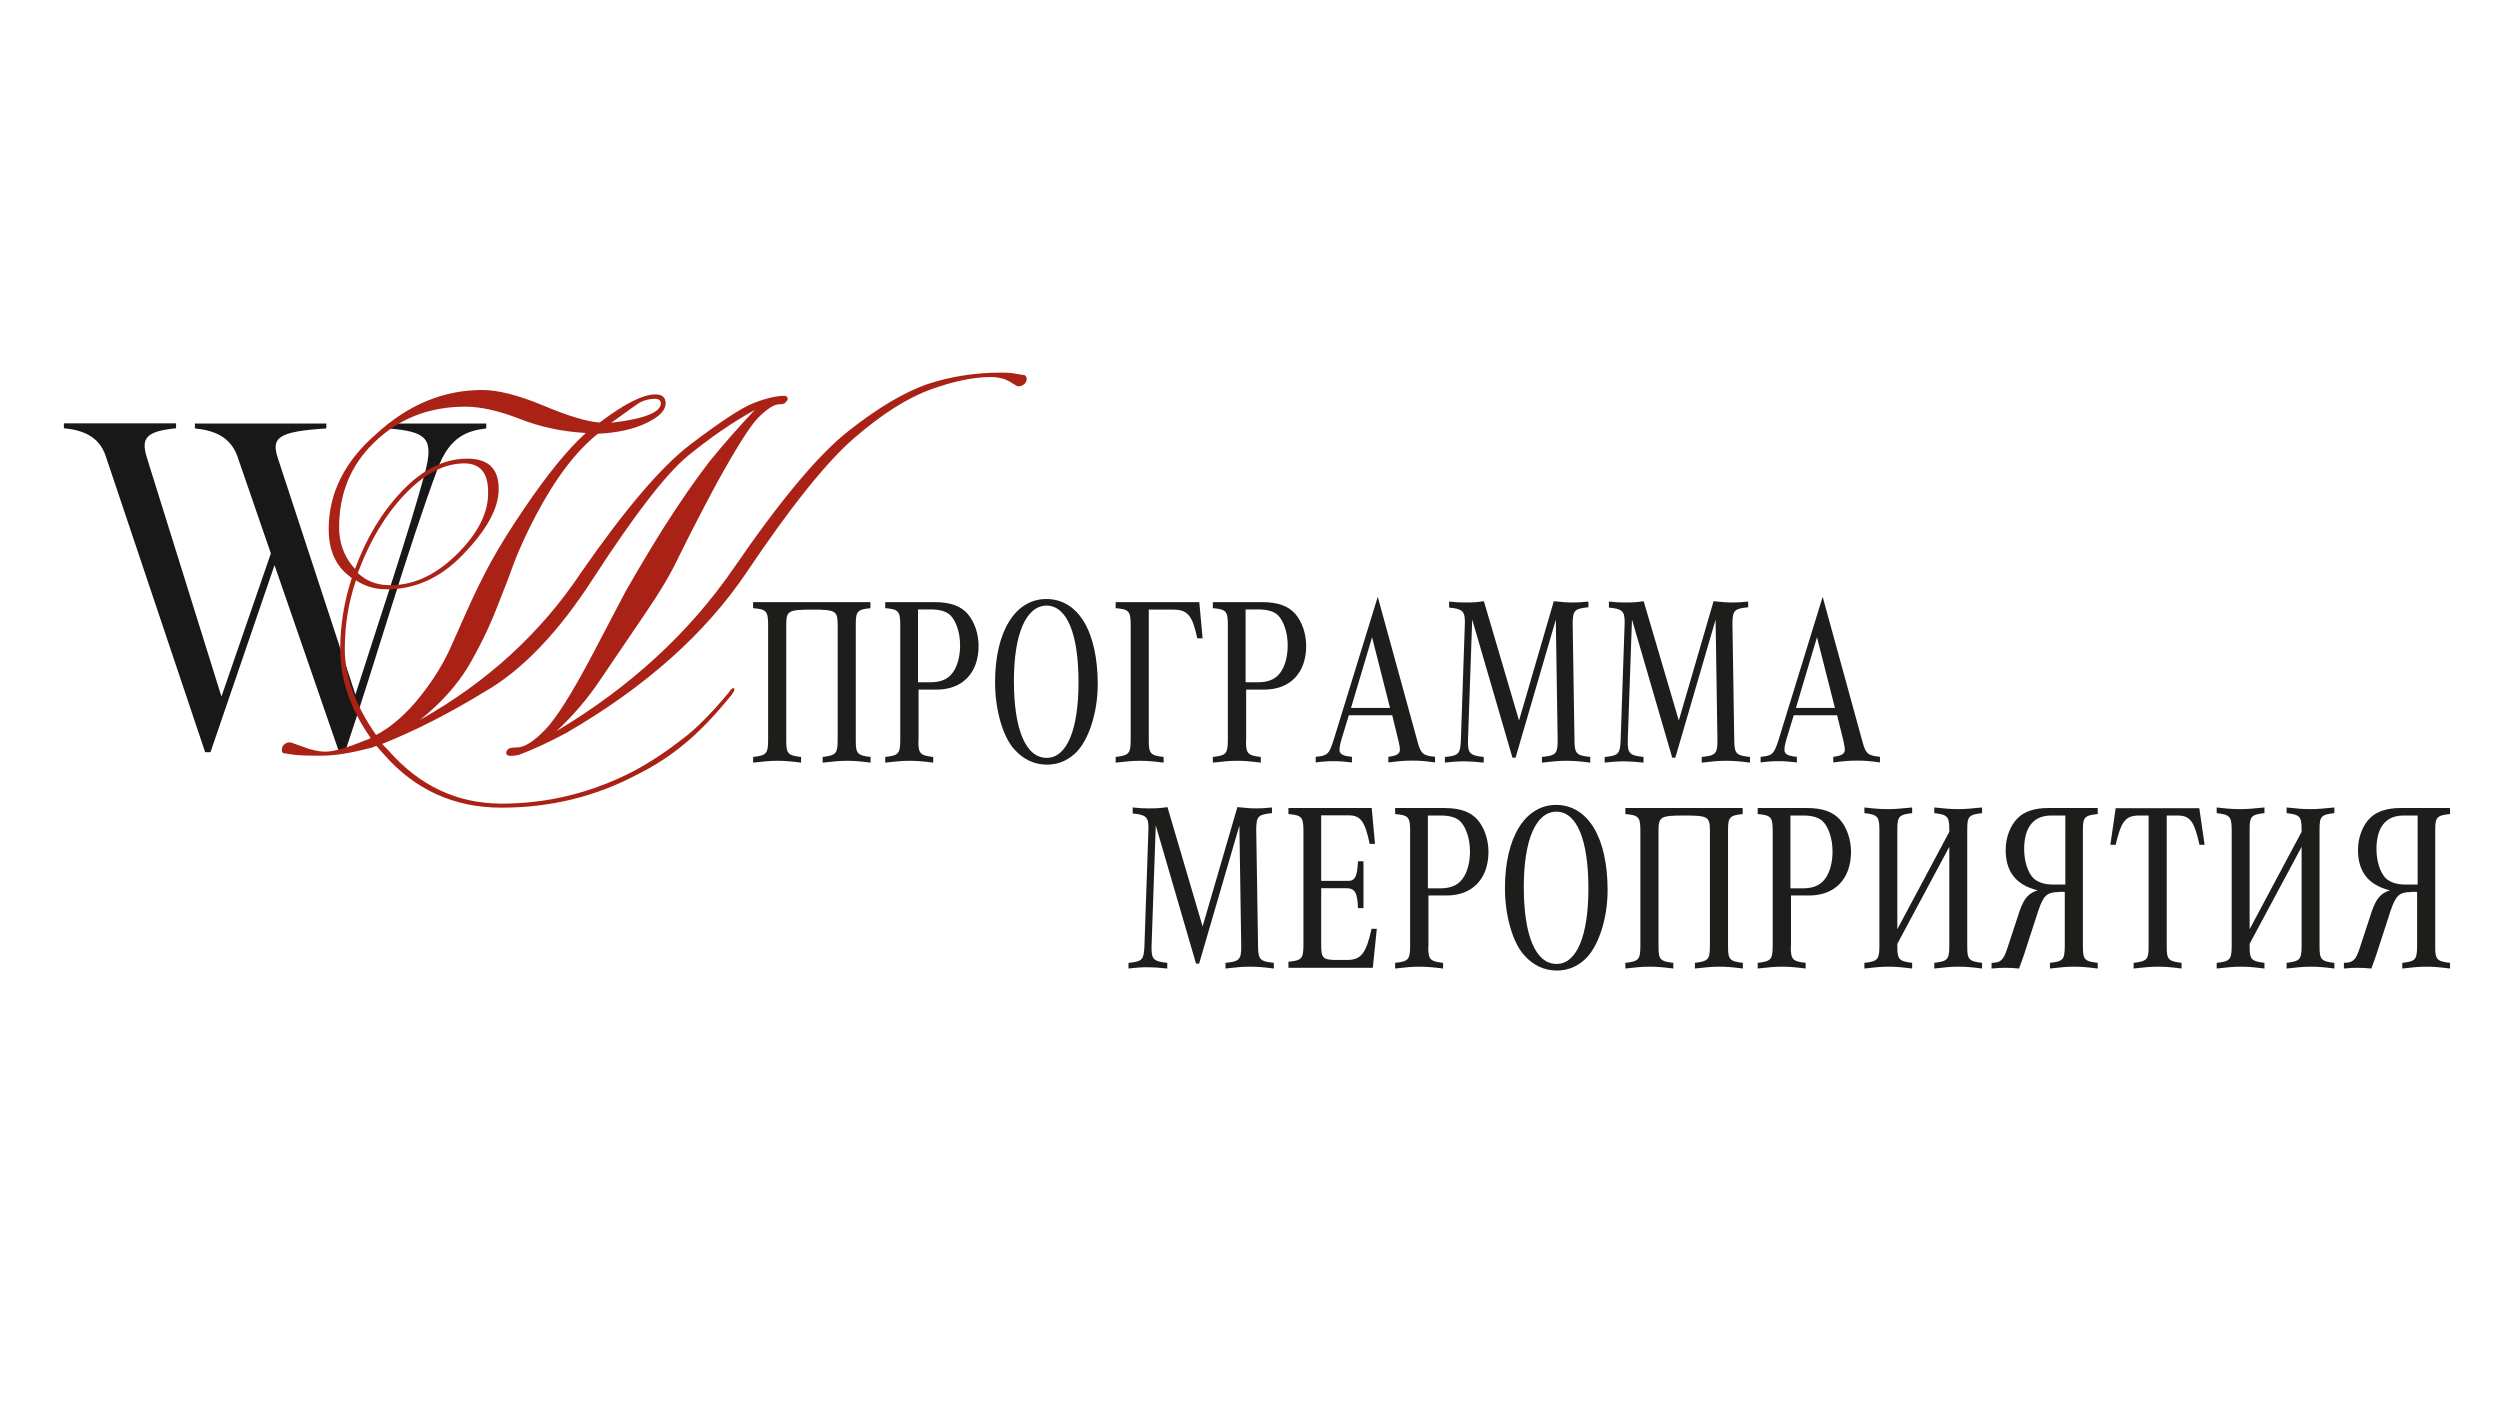 <?xml version="1.0" encoding="UTF-8"?> <!-- Generator: Adobe Illustrator 26.4.1, SVG Export Plug-In . SVG Version: 6.00 Build 0) --> <svg xmlns="http://www.w3.org/2000/svg" xmlns:xlink="http://www.w3.org/1999/xlink" id="Слой_1" x="0px" y="0px" viewBox="0 0 1366 768" style="enable-background:new 0 0 1366 768;" xml:space="preserve"> <style type="text/css"> .st0{fill:#1D1D1B;} .st1{fill:#181818;} .st2{fill:#AA2116;} </style> <path class="st0" d="M475.7,332.3c-7.1,0.7-8.1,1.7-8.1,8.6v63.9c0,6.9,0.9,8,8.1,8.8v3.1c-6.2-0.8-9.2-1-13-1 c-3.8,0-6.8,0.3-13.2,1v-3.1c7.2-0.9,8.1-1.8,8.2-8.8v-63.1c0-8-1-8.6-14-8.6c-13.2,0-14.1,0.7-14.1,8.6v63.1c0,6.9,0.9,8,8.1,8.8 v3.1c-6.3-0.8-9.4-1-13.2-1s-6.8,0.3-13,1v-3.1c7.2-0.8,8.1-1.8,8.2-8.8v-63.9c-0.1-6.9-1-8-8.2-8.6V329h64.1V332.3z"></path> <path class="st0" d="M501.8,404.8c0,6.9,0.9,8,8.1,8.8v3.1c-6.3-0.8-9.3-1-13.1-1c-3.8,0-6.8,0.3-13.1,1v-3.1 c7.2-0.8,8.1-1.8,8.2-8.8v-63.9c-0.1-6.9-1-8-8.2-8.6V329h27c8.4,0,14.3,2.1,18.1,6.5c3.7,4.3,5.9,10.9,5.9,17.4 c0,14.8-8.8,23.9-22.9,23.9h-9.9V404.8z M508.2,372.8c6.5,0,10.6-2,13.3-6.7c2-3.5,3.1-8.2,3.1-13.6c0-6.8-2.2-13.3-5.4-16.4 c-2.2-2.1-5.9-3.1-10.5-3.1h-7.1v39.8H508.2z"></path> <path class="st0" d="M599.8,373.9c0,15.7-5.1,31.1-12.4,37.8c-4.6,4.2-9.6,6.1-15.4,6.1c-6.8,0-13-2.9-17.8-8.4 c-6.3-6.9-10.5-21.7-10.5-36.6c0-27.7,11-45.5,28-45.5C589.1,327.3,599.8,345,599.8,373.9z M554,372c0,26.7,6.5,42.1,17.9,42.1 c11,0,17.4-15.3,17.4-41.3c0-26.7-6.4-41.9-17.5-41.9C560.7,331,554,346.3,554,372z"></path> <path class="st0" d="M635.8,416.7c-6.3-0.8-9.3-1-13.1-1c-3.8,0-6.8,0.3-13.1,1v-3.1c7.2-0.9,8.1-1.8,8.2-8.8v-63.9 c-0.1-6.9-1-8-8.2-8.6V329h45.7l1.8,19.8h-2.9c-2.6-12.3-5.2-15.6-12.8-15.7h-13.7v71.7c0,6.9,0.9,8,8.1,8.8V416.7z"></path> <path class="st0" d="M680.8,404.8c0,6.9,0.9,8,8.1,8.8v3.1c-6.3-0.8-9.3-1-13.1-1c-3.8,0-6.8,0.3-13.1,1v-3.1 c7.2-0.8,8.1-1.8,8.2-8.8v-63.9c-0.1-6.9-1-8-8.2-8.6V329h27c8.4,0,14.3,2.1,18.1,6.5c3.7,4.3,5.9,10.9,5.9,17.4 c0,14.8-8.8,23.9-22.9,23.9h-9.9V404.8z M687.2,372.8c6.5,0,10.6-2,13.3-6.7c2-3.5,3.1-8.2,3.1-13.6c0-6.8-2.2-13.3-5.4-16.4 c-2.2-2.1-5.9-3.1-10.5-3.1h-7.1v39.8H687.2z"></path> <path class="st0" d="M733.2,403.3c-0.9,2.9-1.3,5.1-1.3,6.4c0,2.4,2,3.4,6.8,3.8v3.1c-4.3-0.5-6.8-0.7-9.9-0.7 c-3.1,0-5.5,0.1-9.9,0.7v-3.1c6.4-0.5,7.3-1.4,9.8-9.2l24.1-78.2l21.9,79.7c1.7,6,2.9,7.1,9.4,7.7v3.1c-5.4-0.8-8.5-1-12.7-1 c-4.3,0-7.3,0.3-12.8,1v-3.1c4.4-0.5,6.3-1.6,6.3-3.8c0-1.3-0.3-2.7-0.7-4.6l-3.5-14.3h-23.7L733.2,403.3z M759.5,386.8l-9.8-38.6 l-11.5,38.6H759.5z"></path> <path class="st0" d="M802.1,404.8c-0.1,6.8,1,8,8.6,8.8v3.1c-5-0.5-7.5-0.7-10.5-0.7c-3.1,0-5.5,0.1-10.7,0.7v-3.1l1.2-0.1 c6.3-0.8,7.1-1.7,7.5-8.6l2.2-64.2v-1.2c0-5.6-1.6-6.9-8.6-7.5v-3.3c3.9,0.4,5.6,0.5,8.8,0.5c3.9,0,6.3-0.1,10.2-0.7l19.2,65.2 l19-65.2c4.7,0.5,7.2,0.7,10.5,0.7c2.5,0,4.3-0.1,8.4-0.5v3.1c-7.6,0.8-8.5,1.7-8.6,8.8l1,64.2c0.1,7.1,1.2,8,8.6,8.8v3.1 c-6.1-0.8-9.3-1-13.2-1c-4.1,0-7.1,0.3-13.2,1v-3.1c7.5-0.7,8.6-1.8,8.6-8.8l-1-66.2l-22,75.4h-1.7l-22-75.5L802.1,404.8z"></path> <path class="st0" d="M889.4,404.8c-0.1,6.8,1,8,8.6,8.8v3.1c-5-0.5-7.5-0.7-10.5-0.7c-3.1,0-5.5,0.1-10.7,0.7v-3.1l1.2-0.1 c6.3-0.8,7.1-1.7,7.5-8.6l2.2-64.2v-1.2c0-5.6-1.6-6.9-8.6-7.5v-3.3c3.9,0.4,5.6,0.5,8.8,0.5c3.9,0,6.3-0.1,10.2-0.7l19.2,65.2 l19-65.2c4.7,0.5,7.2,0.7,10.5,0.7c2.5,0,4.3-0.1,8.4-0.5v3.1c-7.6,0.8-8.5,1.7-8.6,8.8l1,64.2c0.1,7.1,1.2,8,8.6,8.8v3.1 c-6.1-0.8-9.3-1-13.2-1c-4.1,0-7.1,0.3-13.2,1v-3.1c7.5-0.7,8.6-1.8,8.6-8.8l-1-66.2l-22,75.4h-1.7l-22-75.5L889.4,404.8z"></path> <path class="st0" d="M976.3,403.3c-0.9,2.9-1.3,5.1-1.3,6.4c0,2.4,2,3.4,6.8,3.8v3.1c-4.3-0.5-6.8-0.7-9.9-0.7 c-3.1,0-5.5,0.1-9.9,0.7v-3.1c6.4-0.5,7.3-1.4,9.8-9.2l24.1-78.2l21.9,79.7c1.7,6,2.9,7.1,9.4,7.7v3.1c-5.4-0.8-8.5-1-12.7-1 c-4.3,0-7.3,0.3-12.8,1v-3.1c4.4-0.5,6.3-1.6,6.3-3.8c0-1.3-0.3-2.7-0.7-4.6l-3.5-14.3h-23.7L976.3,403.3z M1002.6,386.8l-9.8-38.6 l-11.5,38.6H1002.6z"></path> <path class="st0" d="M629.2,517.3c-0.1,6.8,1,8,8.6,8.8v3.1c-5-0.5-7.5-0.7-10.5-0.7c-3.1,0-5.5,0.1-10.7,0.7v-3.1l1.2-0.1 c6.3-0.8,7.1-1.7,7.5-8.6l2.2-64.2v-1.2c0-5.6-1.6-6.9-8.6-7.5v-3.3c3.9,0.4,5.6,0.5,8.8,0.5c3.9,0,6.3-0.1,10.2-0.7l19.2,65.2 l19-65.2c4.7,0.5,7.2,0.7,10.5,0.7c2.5,0,4.3-0.1,8.4-0.5v3.1c-7.6,0.8-8.5,1.7-8.6,8.8l1,64.2c0.1,7.1,1.2,8,8.6,8.8v3.1 c-6.1-0.8-9.3-1-13.2-1c-4.1,0-7.1,0.3-13.2,1v-3.1c7.5-0.7,8.6-1.8,8.6-8.8l-1-66.2l-22,75.4h-1.7l-22-75.5L629.2,517.3z"></path> <path class="st0" d="M750.1,528.8h-46.1v-3.3c7.2-0.7,8.1-1.7,8.2-8.6v-63.5c-0.1-6.9-1-8-8.2-8.6v-3.3h45.5l1.8,19.6h-2.9 c-2.6-12.4-5-15.7-11.8-15.6h-14.7v35.8h14.1c4.3,0.3,5.6-2.1,6-10.7h3v25.6h-3c-0.3-8.5-1.7-10.9-6.5-10.9h-13.6v31.5 c0,6.3,1,7.5,6.8,7.7h7.2c7.7,0.1,10.6-3.5,13.5-17h2.9L750.1,528.8z"></path> <path class="st0" d="M780.4,517.3c0,6.9,0.9,8,8.1,8.8v3.1c-6.3-0.8-9.3-1-13.1-1c-3.8,0-6.8,0.3-13.1,1v-3.1 c7.2-0.8,8.1-1.8,8.2-8.8v-63.9c-0.1-6.9-1-8-8.2-8.6v-3.3h27c8.4,0,14.3,2.1,18.1,6.5c3.7,4.3,5.9,10.9,5.9,17.4 c0,14.8-8.8,23.9-22.9,23.9h-9.9V517.3z M786.8,485.4c6.5,0,10.6-2,13.3-6.7c2-3.5,3.1-8.2,3.1-13.6c0-6.8-2.2-13.3-5.4-16.4 c-2.2-2.1-5.9-3.1-10.5-3.1h-7.1v39.8H786.8z"></path> <path class="st0" d="M878.4,486.4c0,15.7-5.1,31.1-12.4,37.8c-4.6,4.2-9.6,6.1-15.4,6.1c-6.8,0-13-2.9-17.8-8.4 c-6.3-6.9-10.5-21.7-10.5-36.6c0-27.7,11-45.5,28-45.5C867.6,439.9,878.4,457.5,878.4,486.4z M832.6,484.6 c0,26.7,6.5,42.1,17.9,42.1c11,0,17.4-15.3,17.4-41.3c0-26.7-6.4-41.9-17.5-41.9C839.3,443.5,832.6,458.8,832.6,484.6z"></path> <path class="st0" d="M952.3,444.8c-7.1,0.7-8.1,1.7-8.1,8.6v63.9c0,6.9,0.9,8,8.1,8.8v3.1c-6.2-0.8-9.2-1-13-1 c-3.8,0-6.8,0.3-13.2,1v-3.1c7.2-0.9,8.1-1.8,8.2-8.8v-63.1c0-8-1-8.6-14-8.6c-13.2,0-14.1,0.7-14.1,8.6v63.1c0,6.9,0.9,8,8.1,8.8 v3.1c-6.3-0.8-9.4-1-13.2-1c-3.8,0-6.8,0.3-13,1v-3.1c7.2-0.8,8.1-1.8,8.2-8.8v-63.9c-0.1-6.9-1-8-8.2-8.6v-3.3h64.1V444.8z"></path> <path class="st0" d="M978.5,517.3c0,6.9,0.9,8,8.1,8.8v3.1c-6.3-0.8-9.3-1-13.1-1c-3.8,0-6.8,0.3-13.1,1v-3.1 c7.2-0.8,8.1-1.8,8.2-8.8v-63.9c-0.1-6.9-1-8-8.2-8.6v-3.3h27c8.4,0,14.3,2.1,18.1,6.5c3.7,4.3,5.9,10.9,5.9,17.4 c0,14.8-8.8,23.9-22.9,23.9h-9.9V517.3z M984.9,485.4c6.5,0,10.6-2,13.3-6.7c2-3.5,3.1-8.2,3.1-13.6c0-6.8-2.2-13.3-5.4-16.4 c-2.2-2.1-5.9-3.1-10.5-3.1h-7.1v39.8H984.9z"></path> <path class="st0" d="M1065.1,454.5v-1.4c0-6.9-1-8-8.2-8.8v-3.1c6.3,0.7,9.3,0.9,13.1,0.9c3.9,0,6.9-0.3,13-0.9v3.1 c-7.2,0.8-8.1,1.8-8.1,8.8v64.2c0,6.9,0.9,8,8.1,8.8v3.1c-6.2-0.8-9.2-1-13-1c-3.8,0-6.8,0.3-13.1,1v-3.1c7.2-0.9,8.1-1.8,8.2-8.8 v-54.6l-28.4,53v1.6c0,6.9,0.9,7.9,8.1,8.8v3.1c-6.3-0.8-9.3-1-13.1-1s-6.8,0.3-13,1v-3.1c7.2-0.8,8.1-1.8,8.2-8.8v-64.2 c-0.1-6.9-1-8-8.2-8.8v-3.1c6,0.7,9,0.9,13,0.9c3.8,0,6.9-0.3,13.1-0.9v3.1c-7.2,0.8-8.1,1.8-8.1,8.8v54.6L1065.1,454.5z"></path> <path class="st0" d="M1125.1,487.4c-6.7,0.1-8.5,1.8-11.4,10.3l-7.6,23.4c-0.5,1.6-2,5.8-2.9,8.1c-3.3-0.3-5.1-0.4-7.5-0.4 c-2.5,0-4.3,0.1-7.5,0.4v-3.1c5-0.1,6.4-1.4,8.5-7.6l6.8-20.7c2.5-7.1,5-9.8,9.9-11.3c-11.8-2.9-17.5-10.2-17.5-22.1 c0-6.9,2.6-13.7,6.9-17.7c3.5-3.4,9.3-5.2,16.1-5.2h27.3v3.3c-7.1,0.7-8.1,1.7-8.1,8.6v63.9c0,6.9,0.9,8,8.1,8.8v3.1 c-6.3-0.8-9.3-1-13.1-1c-3.8,0-6.9,0.3-13,1v-3.1c7.2-0.8,8-1.8,8.1-8.8v-30H1125.1z M1128.5,445.6h-7.7c-9.7,0-14.8,6.4-14.8,18.4 c0,6.7,2.1,13,5.2,16c2.4,2.1,5.9,3.3,10.1,3.3h7.2V445.6z"></path> <path class="st0" d="M1201.8,461.6c-2.9-13-5.2-16-12-16h-5.9v71.7c0,6.9,0.8,7.9,8.1,8.8v3.1c-6.1-0.8-9.2-1-13.1-1 c-3.9,0-6.9,0.3-13.1,1v-3.1c7.3-0.9,8.2-1.8,8.2-8.8v-71.7h-5.4c-7.2,0.1-9.6,3.1-12.6,16h-2.9l2.9-20h45.7l2.9,20H1201.8z"></path> <path class="st0" d="M1257.6,454.5v-1.4c0-6.9-1-8-8.2-8.8v-3.1c6.3,0.7,9.3,0.9,13.1,0.9c3.9,0,6.9-0.3,13-0.9v3.1 c-7.2,0.8-8.1,1.8-8.1,8.8v64.2c0,6.9,0.9,8,8.1,8.8v3.1c-6.2-0.8-9.2-1-13-1c-3.8,0-6.8,0.3-13.1,1v-3.1c7.2-0.9,8.1-1.8,8.2-8.8 v-54.6l-28.4,53v1.6c0,6.9,0.9,7.9,8.1,8.8v3.1c-6.3-0.8-9.3-1-13.1-1s-6.8,0.3-13,1v-3.1c7.2-0.8,8.1-1.8,8.2-8.8v-64.2 c-0.1-6.9-1-8-8.2-8.8v-3.1c6,0.7,9,0.9,13,0.9c3.8,0,6.9-0.3,13.1-0.9v3.1c-7.2,0.8-8.1,1.8-8.1,8.8v54.6L1257.6,454.5z"></path> <path class="st0" d="M1317.6,487.4c-6.7,0.1-8.5,1.8-11.4,10.3l-7.6,23.4c-0.5,1.6-2,5.8-2.9,8.1c-3.3-0.3-5.1-0.4-7.5-0.4 c-2.5,0-4.3,0.1-7.5,0.4v-3.1c5-0.1,6.4-1.4,8.5-7.6l6.8-20.7c2.5-7.1,5-9.8,9.9-11.3c-11.8-2.9-17.5-10.2-17.5-22.1 c0-6.9,2.6-13.7,6.9-17.7c3.5-3.4,9.3-5.2,16.1-5.2h27.3v3.3c-7.1,0.7-8.1,1.7-8.1,8.6v63.9c0,6.9,0.9,8,8.1,8.8v3.1 c-6.3-0.8-9.3-1-13.1-1c-3.8,0-6.9,0.3-13,1v-3.1c7.2-0.8,8-1.8,8.1-8.8v-30H1317.6z M1321,445.6h-7.7c-9.7,0-14.8,6.4-14.8,18.4 c0,6.7,2.1,13,5.2,16c2.4,2.1,5.9,3.3,10.1,3.3h7.2V445.6z"></path> <g> <path class="st1" d="M106.5,234.1v-2.7h71.8v2.7c-26.7,1.7-30.1,5.1-26.5,16.2l42.4,129.2c13.2-41.4,28.9-87.7,38-121.1 c4.9-18.9,1.2-22.5-19.9-24.3v-2.7h53.4v2.7c-10,1.2-19.9,4.2-26.5,21.8c-16.7,44.9-32.8,101.7-50.7,155.1h-3.2l-35.3-102.2 l-35,102.2h-2.9l-54.4-162c-3.7-10.8-12.7-14-22.8-15v-2.7h61.3v2.7c-16.2,1.7-19.4,5.1-15.9,16.2l40.7,130.4l27-78.2l-18.4-53.4 C125.6,238.3,116.5,235.1,106.5,234.1z"></path> <g> <path class="st2" d="M212.3,410.1c16.9,19.3,37.5,29,61.9,29c25,0,49.1-5.9,72.1-17.8c9.3-5,18-10.8,26.3-17.3 c7.5-5.5,16-14.1,25.6-25.6c1-1.6,1.8-2.4,2.4-2.4c0.5,0,0.7,0.2,0.7,0.7s-0.5,1.5-1.5,2.9c-8.9,11-17.2,19.7-24.9,26.1 c-8,6.8-17.1,12.8-27.3,17.8c-22.6,11.9-47.1,17.8-73.6,17.8c-25.8,0-47.3-9.7-64.3-29.2l-4.1-4.6c-1.6,0.8-3.2,1.3-4.6,1.5 c-9.9,2.6-18.4,3.9-25.6,3.9c-8.4,0-13.8-0.2-16.1-0.7l-4.6-0.7c-0.5-0.5-0.7-1-0.7-1.5c0-1.6,0.5-2.8,1.5-3.4 c0.7-0.6,1.7-1,3.2-1l6.8,2.4c4.5,1.8,8.7,2.7,12.4,2.7c4.5,0,11.8-2.1,21.9-6.3c1-0.2,1.9-0.6,2.7-1.2 c-11.1-15.9-16.6-32-16.6-48.3c0-13.2,2.1-26.2,6.3-39l-2.9-2.4c-6.5-5.7-9.7-13.8-9.7-24.4c0-19.7,8.7-37,26.1-52.1 c17.4-15.9,36.6-23.9,57.8-23.9c8.6,0,19.6,2.8,32.9,8.3c13.5,5.7,23.9,8.9,31.2,9.5c13.5-10.2,23.6-15.4,30.5-15.4 c3.7,0,5.6,1.6,5.6,4.9c0,3.7-3.3,7.2-10,10.5c-7.3,3.6-16.3,5.6-27,6.1c-11.9,9.4-23.2,24.3-33.9,44.6 c-4.7,8.9-8.6,17.4-11.7,25.3c-2,5.7-5.3,14.4-10,26.1c-4.1,10.4-9.2,20.9-15.4,31.4c-6.3,10.4-15.1,20.1-26.3,29 c36.7-20.6,66.1-47.5,88.2-80.7c24-34.6,43.9-57.9,59.7-69.9c16.2-12.3,27.6-19.8,34.1-22.4c7-2.8,12.7-4.1,17.1-4.1 c1.3,0,1.9,0.6,1.9,1.7c0,0.5-0.4,1.1-1.2,1.9c-0.5,0.7-1.6,1-3.4,1c-2.8,0-6.6,2.4-11.5,7.3c-4.6,4.7-12.3,17-23.2,36.8 c-7.5,14-14.4,27.4-20.7,40.2c-4.1,8.6-9.9,18.4-17.5,29.5l-25.3,37.3c-6.8,10.1-14.7,19.3-23.6,27.5c40.1-23.9,72.5-53.6,97-89.2 c25.5-37.2,46.4-62.1,62.6-74.8c16.1-12.7,30.5-21.2,43.1-25.6c12.7-4.2,26.1-6.3,40.2-6.3c3.6,0,6.4,0.2,8.5,0.7l4.6,0.7 c0.6,0.6,1,1.2,1,1.7c0,1.6-0.6,2.8-1.7,3.4c-0.6,0.6-1.7,1-3.2,1c-0.2,0-1.7-0.9-4.6-2.7c-2.9-1.6-6.3-2.4-10-2.4 c-9.3,0-20.1,2.2-32.4,6.6c-12.8,4.5-26.9,13.4-42.2,26.6c-15.1,13-34.8,37.5-59,73.6c-22.6,33.5-55.3,62.6-98.2,87.5 c-9.3,5-18,9.1-26.3,12.2c-1.6,0.3-3.2,0.5-4.6,0.5c-1.5,0-2.2-0.6-2.2-1.7c0-0.7,0.3-1.3,1-1.9c0.6-0.7,2.3-1,4.9-1 c4.1,0,9.2-3.3,15.4-9.7c6.2-6.5,14.5-19.7,25.1-39.7l18.8-35.8c7.3-12.8,14.1-24.1,20.2-33.9c9.6-15.1,18.2-27.5,25.8-37.3 c7.8-9.6,16-18.9,24.6-28c-12.3,6.8-24.6,15.3-36.8,25.3c-11.7,9.7-28.8,31.8-51.2,66.3c-19.2,29.9-39.2,50.8-60,62.6 c-18.8,11.5-37.4,21-55.6,28.3L212.3,410.1z M205.5,401.6c7.1-3.7,14.1-9.5,21-17.3c8-9.4,14.2-18.9,18.8-28.5l11.2-25.1 c3.4-7.5,7.2-15.2,11.5-23.2c4.9-8.9,10.9-18.6,18-29c12.8-19,24.2-33,34.1-41.9c-13.2-0.8-25.3-3.4-36.3-7.8 c-11.4-4.4-21.2-6.6-29.5-6.6c-20,0-36.6,6.6-50,19.7c-12.7,12.3-19,27.8-19,46.3c0,8.5,2.7,15.8,8,21.9l0.7,0.7 c6.2-16.9,14.7-31,25.6-42.4c11.2-11.9,23.2-17.8,35.8-17.8c11.4,0,17.1,5.5,17.1,16.6c0,10.6-6.7,22.7-20,36.3 c-12,12.3-25.7,18.5-41.2,18.5c-6.2,0-11.8-1.6-16.8-4.9c-4.1,11.9-6.1,24.4-6.1,37.5C188.4,369.6,194.1,385.2,205.5,401.6z M253.7,253.2c-10.9,0-21.7,5.6-32.4,16.8c-10.7,11.2-19.3,25.6-25.8,43.1c4.5,4.2,9.9,6.4,16.1,6.6c13.3,0.6,26.1-5,38.3-17.1 c11.5-11.5,17.1-22.8,16.8-33.9C266.7,258.4,262.4,253.2,253.7,253.2z M357.8,217.9c-2.6,0-5.3,0.6-8,1.9 c-1.8,1.1-7.1,4.9-15.8,11.2c18-2.1,27.1-5.7,27.1-10.7C361,218.7,359.9,217.9,357.8,217.9z"></path> </g> </g> </svg> 